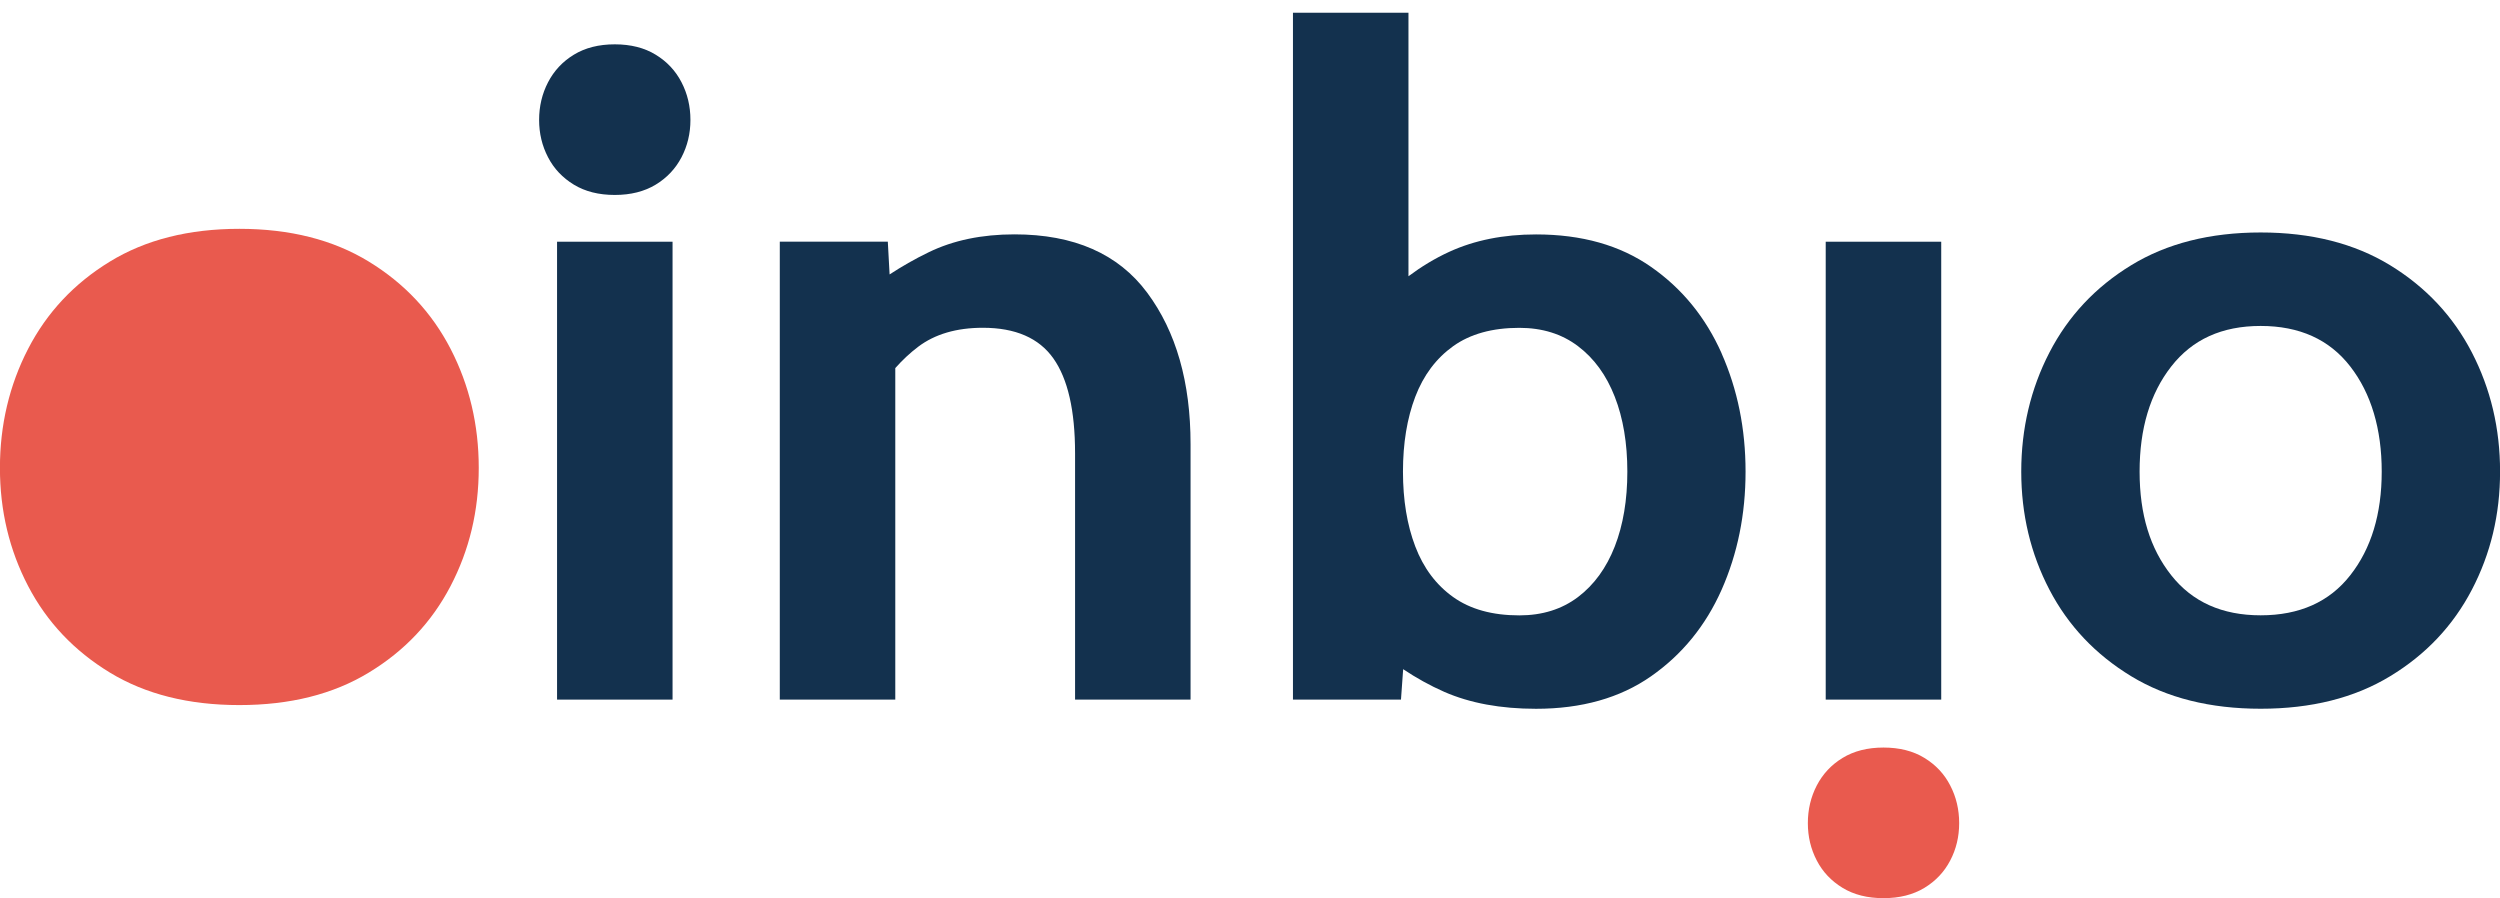 <svg xmlns="http://www.w3.org/2000/svg" fill="none" viewBox="0 0 192 69" height="69" width="192">
<g clip-path="url(#clip0_1367_556)" id="InBio_Logo_Final_FullColor 1">
<path fill="#13314E" d="M42.782 53.73V18.564H51.652V53.73H42.782Z" id="Vector"></path>
<path fill="#13314E" d="M88.106 22.482C85.889 19.495 82.488 17.999 77.913 17.999C75.407 17.999 73.216 18.454 71.33 19.37C70.232 19.9 69.241 20.476 68.321 21.076L68.184 18.559H59.888V53.73H68.758V28.27C69.307 27.65 69.892 27.104 70.512 26.634C71.798 25.663 73.455 25.173 75.483 25.173C77.984 25.173 79.794 25.959 80.902 27.53C82.01 29.101 82.565 31.527 82.565 34.809V53.73H91.435V34.108C91.435 29.351 90.327 25.473 88.111 22.487L88.106 22.482Z" id="Vector_2"></path>
<path fill="#13314E" d="M132.224 27.144C130.994 24.378 129.189 22.162 126.805 20.5C124.421 18.834 121.478 18.004 117.97 18.004C115.464 18.004 113.243 18.449 111.301 19.34C110.198 19.845 109.156 20.48 108.17 21.216V0.979H99.299V53.73H107.595L107.763 51.394C108.775 52.069 109.827 52.654 110.92 53.135C112.897 54 115.246 54.435 117.965 54.435C121.468 54.435 124.416 53.605 126.8 51.939C129.184 50.273 130.989 48.062 132.219 45.295C133.444 42.529 134.059 39.507 134.059 36.22C134.059 32.933 133.444 29.911 132.219 27.144H132.224ZM124.015 41.968C123.369 43.619 122.429 44.915 121.188 45.855C119.948 46.791 118.448 47.261 116.684 47.261C114.61 47.261 112.918 46.791 111.606 45.855C110.294 44.92 109.324 43.624 108.693 41.968C108.063 40.317 107.748 38.396 107.748 36.22C107.748 34.044 108.063 32.122 108.693 30.471C109.324 28.82 110.294 27.525 111.606 26.584C112.918 25.648 114.61 25.178 116.684 25.178C118.448 25.178 119.953 25.648 121.188 26.584C122.429 27.52 123.369 28.815 124.015 30.471C124.66 32.122 124.98 34.044 124.98 36.22C124.98 38.396 124.66 40.317 124.015 41.968Z" id="Vector_3"></path>
<path fill="#13314E" d="M140.215 53.73V18.564H149.086V53.73H140.215Z" id="Vector_4"></path>
<path fill="#13314E" d="M173.618 54.431C169.735 54.431 166.415 53.6 163.675 51.934C160.935 50.268 158.841 48.057 157.397 45.29C155.954 42.523 155.232 39.502 155.232 36.215C155.232 32.928 155.954 29.861 157.397 27.069C158.841 24.278 160.93 22.047 163.675 20.37C166.415 18.695 169.73 17.854 173.618 17.854C177.507 17.854 180.817 18.695 183.562 20.37C186.302 22.047 188.396 24.278 189.84 27.069C191.283 29.861 192.005 32.908 192.005 36.215C192.005 39.522 191.283 42.523 189.84 45.29C188.396 48.057 186.307 50.273 183.562 51.934C180.822 53.6 177.507 54.431 173.618 54.431ZM173.618 47.256C176.597 47.256 178.895 46.231 180.501 44.179C182.113 42.128 182.916 39.472 182.916 36.215C182.916 32.958 182.113 30.221 180.501 28.145C178.895 26.069 176.597 25.033 173.618 25.033C170.64 25.033 168.372 26.069 166.751 28.145C165.129 30.221 164.321 32.908 164.321 36.215C164.321 39.522 165.129 42.128 166.751 44.179C168.372 46.231 170.66 47.256 173.618 47.256Z" id="Vector_5"></path>
<path fill="#E95A4E" d="M18.382 54.15C14.498 54.15 11.178 53.32 8.438 51.654C5.699 49.988 3.604 47.776 2.16 45.01C0.717 42.243 -0.005 39.221 -0.005 35.934C-0.005 32.648 0.717 29.581 2.16 26.789C3.604 23.997 5.693 21.766 8.438 20.09C11.178 18.414 14.493 17.574 18.382 17.574C22.27 17.574 25.58 18.414 28.325 20.09C31.065 21.766 33.159 23.997 34.603 26.789C36.046 29.581 36.768 32.628 36.768 35.934C36.768 39.242 36.046 42.243 34.603 45.01C33.159 47.776 31.07 49.993 28.325 51.654C25.585 53.32 22.27 54.15 18.382 54.15Z" id="Vector_6"></path>
<path fill="#E95A4E" d="M144.653 68.979C143.423 68.979 142.376 68.714 141.512 68.188C140.648 67.663 139.982 66.963 139.529 66.087C139.072 65.212 138.843 64.256 138.843 63.215C138.843 62.175 139.072 61.204 139.529 60.324C139.987 59.443 140.648 58.733 141.512 58.208C142.381 57.677 143.428 57.412 144.653 57.412C145.878 57.412 146.931 57.677 147.795 58.208C148.664 58.738 149.325 59.443 149.777 60.324C150.235 61.204 150.464 62.17 150.464 63.215C150.464 64.261 150.235 65.212 149.777 66.087C149.32 66.963 148.659 67.663 147.795 68.188C146.925 68.714 145.878 68.979 144.653 68.979Z" id="Vector_7"></path>
<path fill="#13314E" d="M47.215 14.972C45.984 14.972 44.937 14.707 44.073 14.182C43.209 13.656 42.543 12.956 42.091 12.08C41.633 11.205 41.404 10.249 41.404 9.209C41.404 8.168 41.633 7.197 42.091 6.317C42.548 5.436 43.209 4.726 44.073 4.201C44.942 3.67 45.989 3.405 47.215 3.405C48.44 3.405 49.492 3.67 50.356 4.201C51.225 4.731 51.886 5.436 52.339 6.317C52.796 7.197 53.025 8.163 53.025 9.209C53.025 10.254 52.796 11.205 52.339 12.08C51.881 12.956 51.22 13.656 50.356 14.182C49.487 14.707 48.44 14.972 47.215 14.972Z" id="Vector_8"></path>
</g>
<defs>
<clipPath id="clip0_1367_556">
<rect transform="translate(0 0.979)" fill="white" height="68" width="192"></rect>
</clipPath>
</defs>
</svg>

